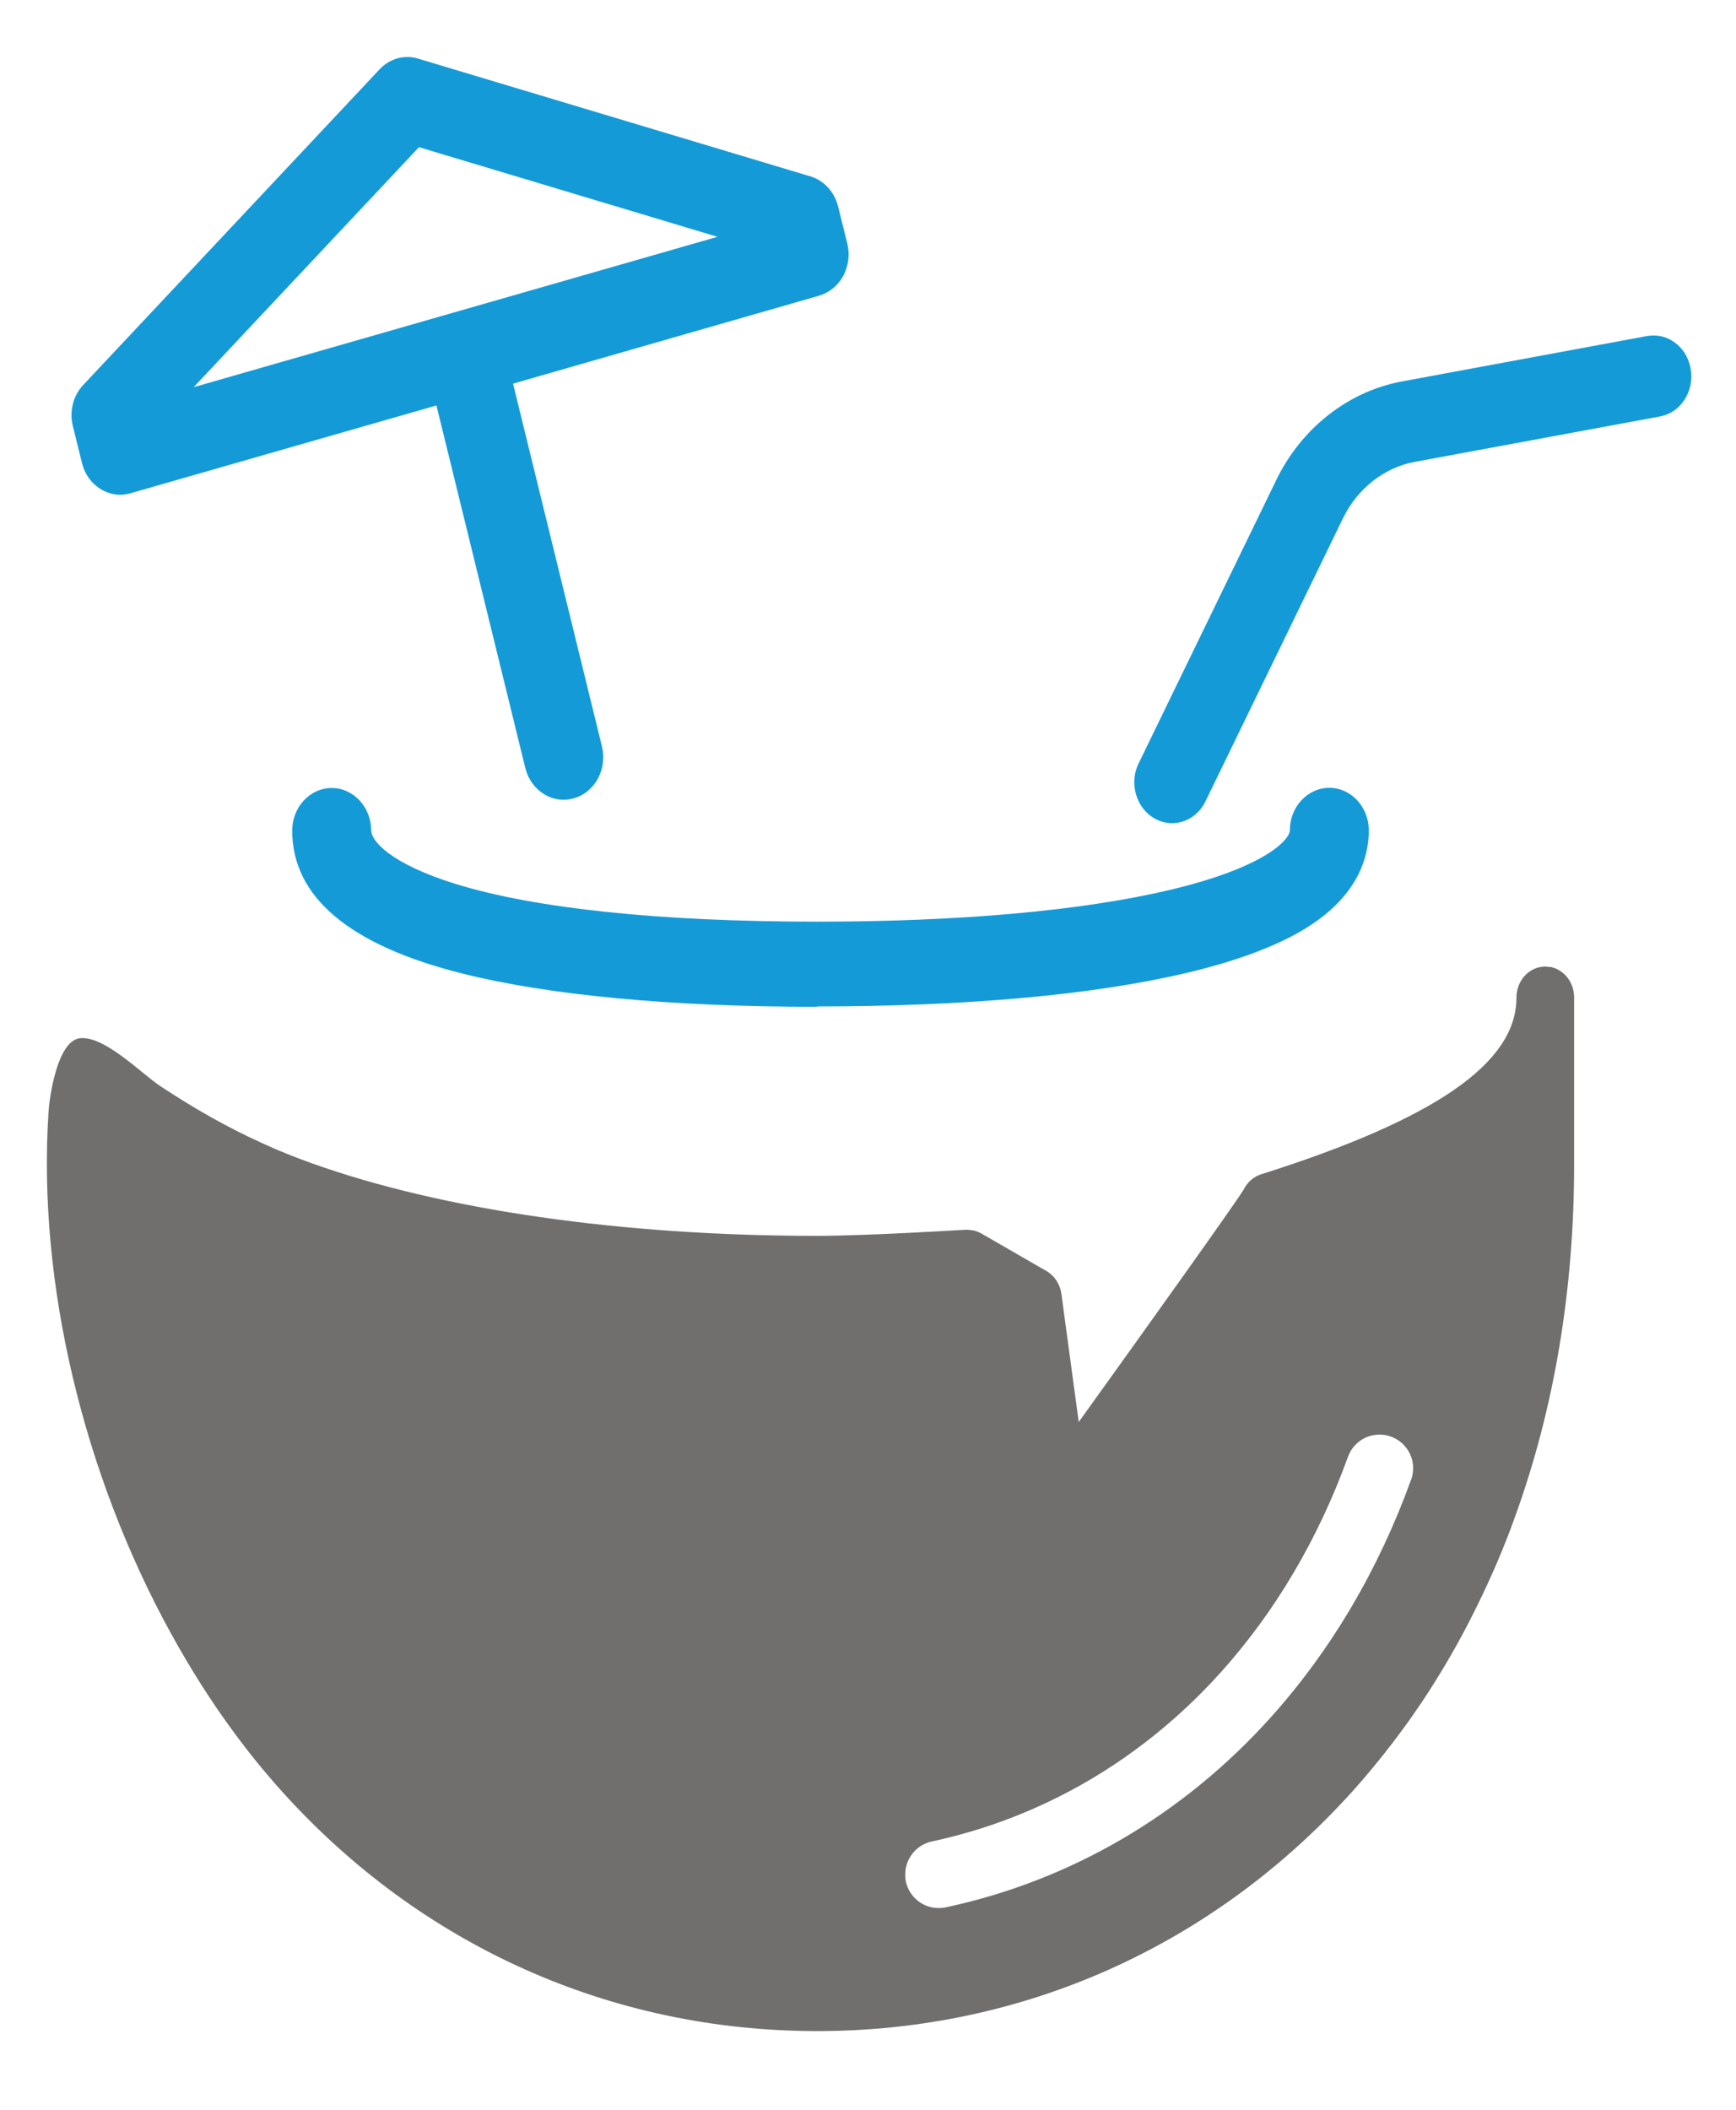 <?xml version="1.0" encoding="UTF-8"?>
<svg id="Calque_1" data-name="Calque 1" xmlns="http://www.w3.org/2000/svg" version="1.1" viewBox="0 0 96.3 117">
  <defs>
    <style>
      .cls-1 {
        fill: #706f6e;
      }

      .cls-1, .cls-2 {
        stroke-width: 0px;
      }

      .cls-2 {
        fill: #149bd7;
      }
    </style>
  </defs>
  <g>
    <path class="cls-2" d="M65.02,45.64c-.34,0-.67-.09-.97-.26-.5-.28-.86-.75-1.03-1.33-.17-.58-.12-1.19.14-1.72l7.64-15.72c1.39-2.87,3.99-4.91,6.96-5.46l13.61-2.52c.12-.02.24-.03.36-.03,1.02,0,1.89.79,2.06,1.88.1.59-.03,1.19-.35,1.69-.32.49-.8.82-1.36.92l-13.61,2.52c-1.68.31-3.16,1.47-3.96,3.1l-7.64,15.72c-.36.75-1.08,1.21-1.86,1.21Z"/>
    <path class="cls-2" d="M45.33,55.82c-8.09,0-14.9-.64-19.71-1.85-6.24-1.57-9.41-4.24-9.41-7.92,0-1.3.98-2.36,2.19-2.36s2.19,1.06,2.19,2.36c0,.53.99,1.82,4.72,2.97,4.43,1.36,11.35,2.08,20.01,2.08,7.89,0,14.63-.6,19.49-1.74,5.5-1.29,6.74-2.86,6.74-3.32,0-1.3.98-2.36,2.19-2.36s2.19,1.06,2.19,2.36c0,1.46-.58,3.57-3.36,5.34-1.62,1.03-3.92,1.9-6.83,2.58-5.16,1.21-12.22,1.84-20.42,1.84Z"/>
    <path class="cls-2" d="M31.26,44.34c-.99,0-1.86-.72-2.12-1.76l-4.93-20.1-16.98,4.87c-.18.05-.37.08-.56.08-.39,0-.76-.11-1.1-.32-.51-.32-.87-.82-1.02-1.43l-.51-2.06c-.2-.82.02-1.69.58-2.28L21.06,3.84c.41-.44.96-.68,1.54-.68.2,0,.4.03.59.09l21.77,6.53c.74.22,1.33.86,1.53,1.66l.51,2.06c.15.61.07,1.24-.22,1.79-.29.54-.77.93-1.33,1.1l-16.99,4.88,4.93,20.11c.31,1.26-.39,2.55-1.56,2.88-.18.05-.37.08-.56.08ZM10.73,21.47l29.07-8.34-16.56-4.97-12.5,13.31Z"/>
  </g>
  <path class="cls-1" d="M85.97,53.62c-.08-.01-.16-.03-.25-.03-.89,0-1.6.77-1.6,1.73,0,3.62-4.5,6.73-14.17,9.79-.43.14-.77.45-.97.86-.57.91-5.22,7.42-9.14,12.87l-.48-3.54-.48-3.55c-.07-.54-.38-1.02-.83-1.28l-.42-.24-3.19-1.84c-.12-.07-.26-.12-.39-.16-.04-.01-.09-.01-.14-.02-.11-.02-.21-.03-.32-.03-.05,0-5.48.34-8.26.34-10.83,0-20.79-1.43-28.05-4.03-.47-.17-.93-.34-1.37-.52-.01,0-.02-.01-.04-.02-.44-.17-.85-.35-1.26-.54-1.99-.89-3.88-1.98-5.7-3.18-1.05-.69-3.09-2.8-4.46-2.67-1.28.13-1.71,3.29-1.76,4.12-.62,9.54,1.99,20.14,6.77,28.84,1.06,1.93,2.22,3.77,3.48,5.48.84,1.15,1.74,2.25,2.68,3.3,7.72,8.58,18.27,13.31,29.71,13.31s21.98-4.73,29.71-13.31c.62-.69,1.21-1.4,1.79-2.13.13-.17.26-.34.39-.5.53-.7,1.05-1.4,1.54-2.14.03-.04.05-.07.08-.11,1.14-1.71,2.18-3.5,3.1-5.39.78-1.58,1.49-3.22,2.1-4.93,2.18-6.01,3.28-12.59,3.28-19.54v-9.26c0-.86-.59-1.57-1.36-1.7ZM78.28,82.03c-1.82,5.03-4.45,9.47-7.79,13.19-4.87,5.41-11.1,9.05-18.03,10.53-.13.03-.26.04-.39.04-.86,0-1.63-.6-1.82-1.47-.04-.21-.04-.41-.02-.61.01-.11.03-.21.06-.31.19-.63.7-1.15,1.39-1.3,6.16-1.32,11.7-4.56,16.04-9.38,3.02-3.36,5.4-7.38,7.06-11.96.33-.9,1.27-1.39,2.18-1.17.02,0,.04.01.06.02.05.01.1.02.14.04.97.35,1.47,1.42,1.12,2.39Z"/>
</svg>